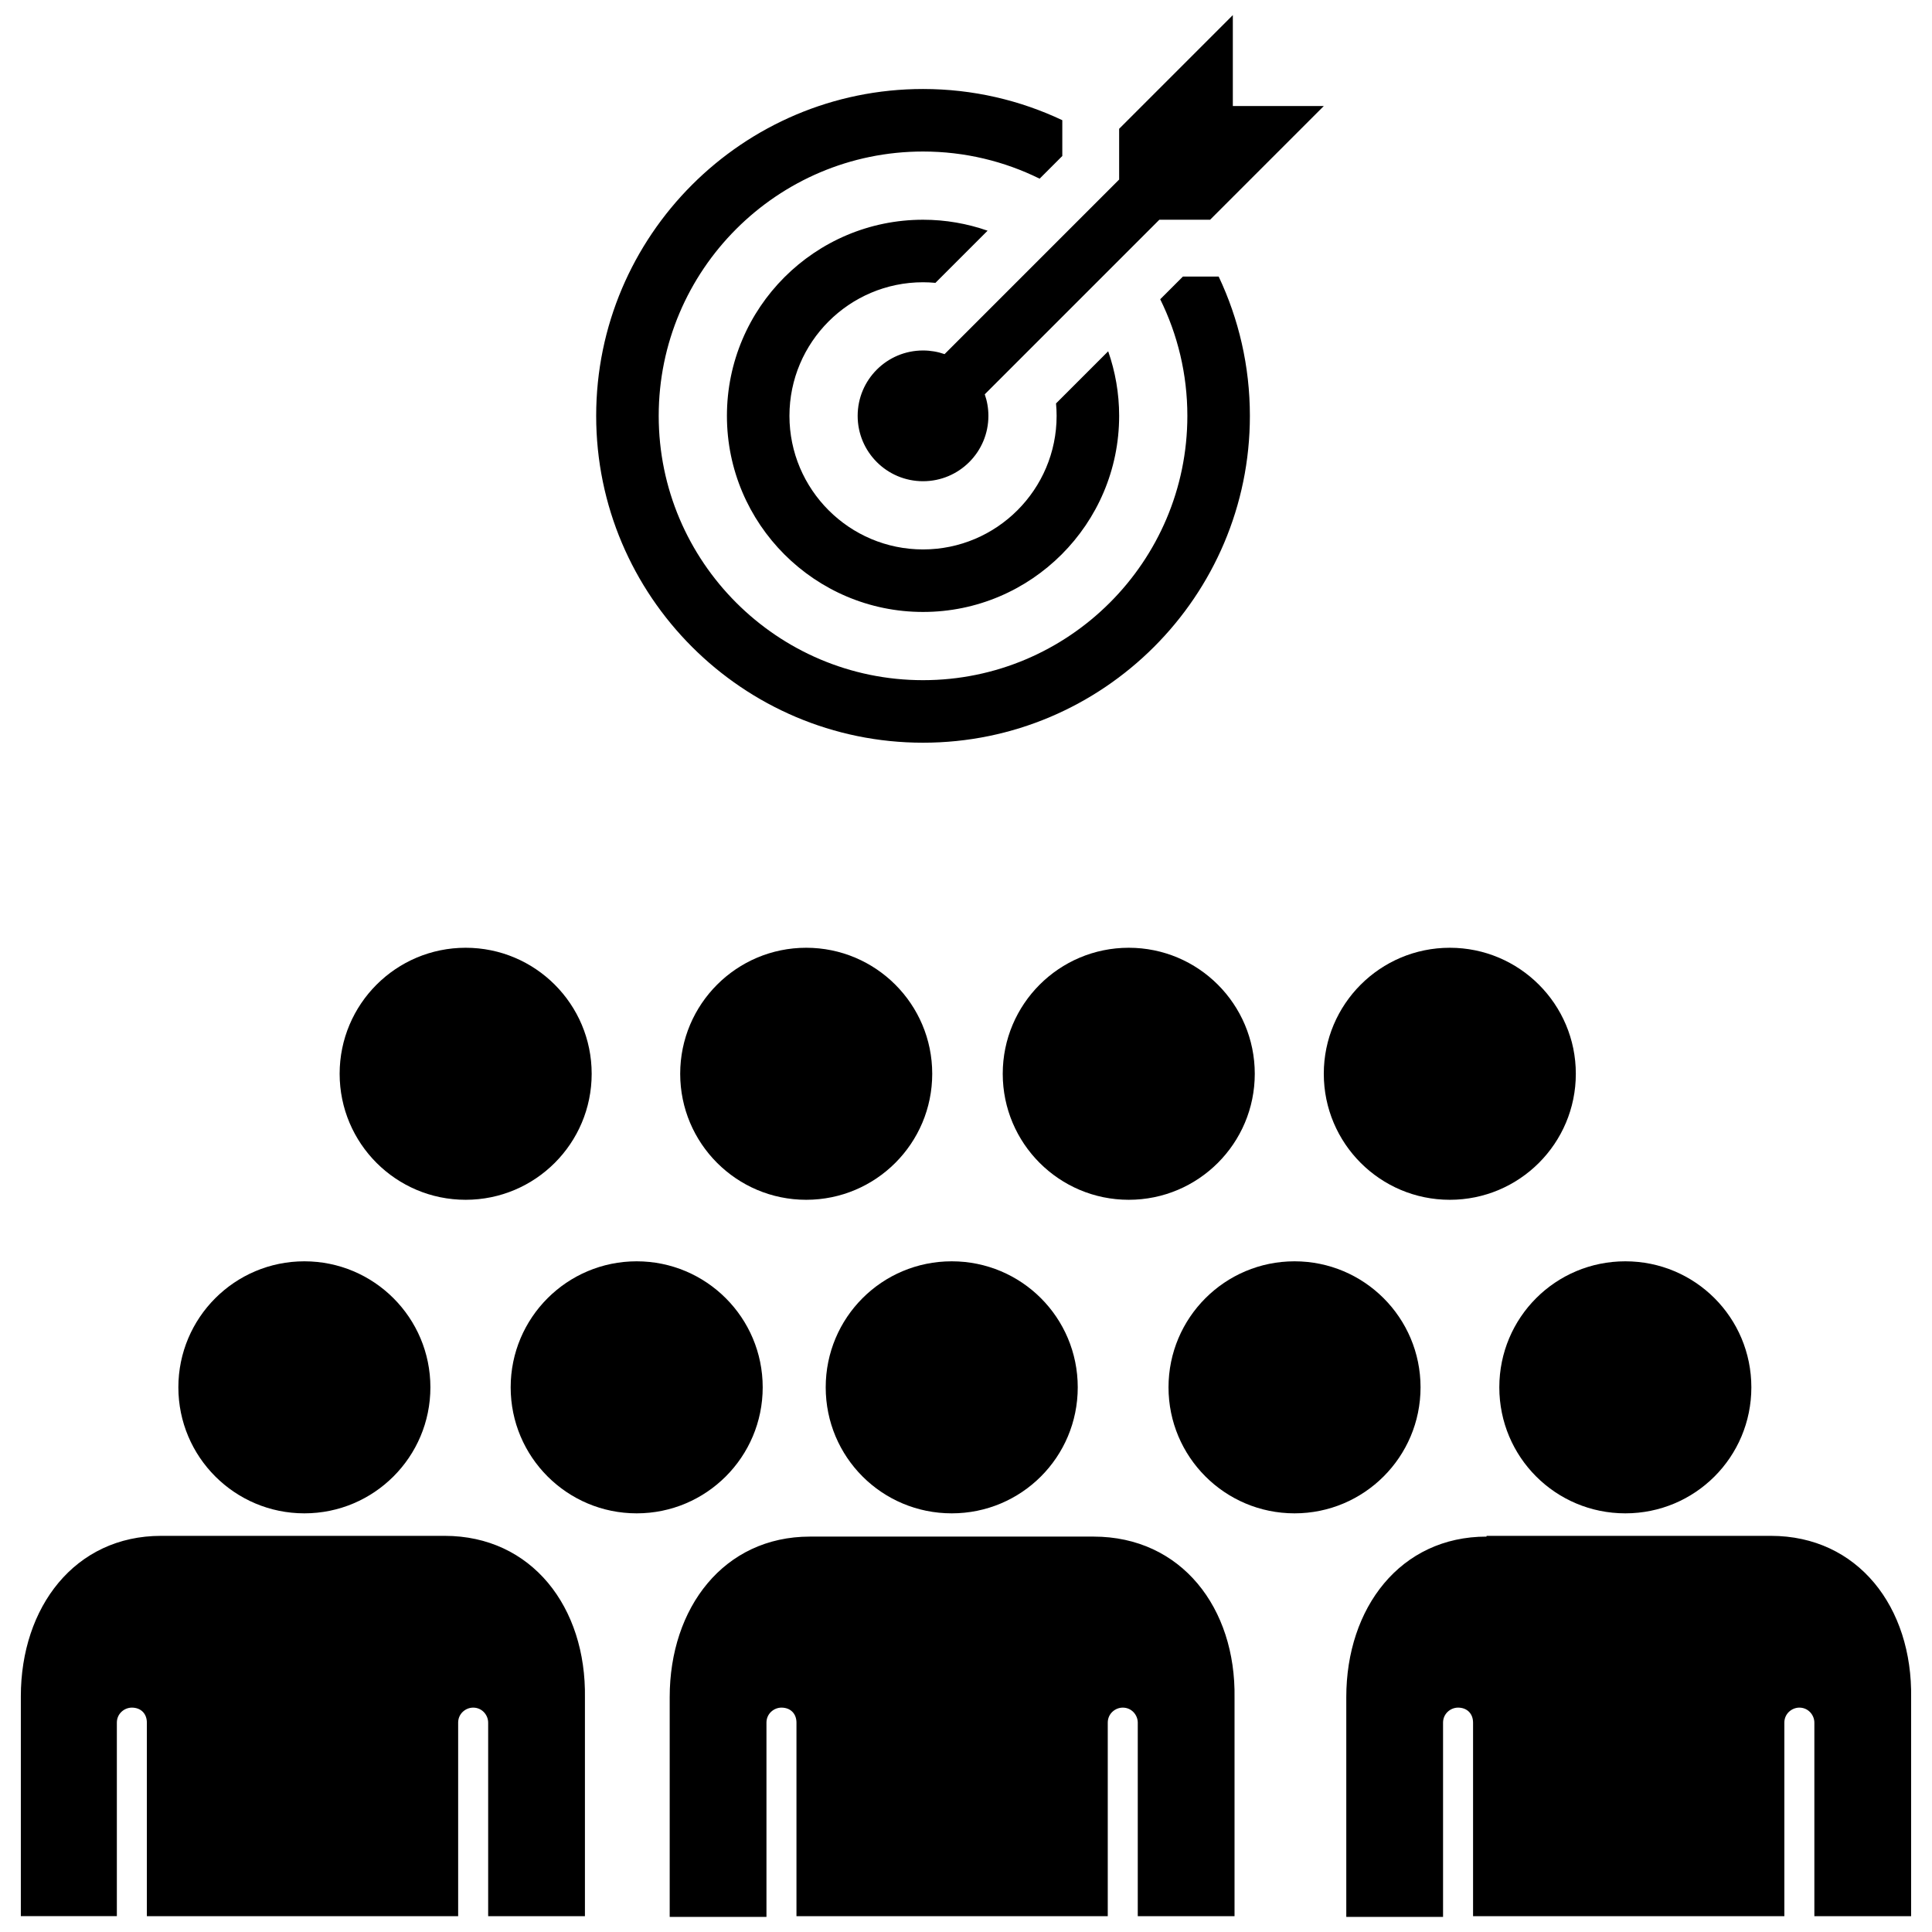 <?xml version="1.0" encoding="utf-8"?>
<!-- Скачано с сайта svg4.ru / Downloaded from svg4.ru -->
<svg fill="#000000" version="1.1" id="Layer_1" xmlns="http://www.w3.org/2000/svg" xmlns:xlink="http://www.w3.org/1999/xlink" 
	 width="800px" height="800px" viewBox="0 0 255 256" enable-background="new 0 0 255 256" xml:space="preserve">
<path d="M191.607,125.583c9.222,0,16.698,7.476,16.698,16.698c0,9.222-7.476,16.698-16.698,16.698
	c-9.222,0-16.698-7.476-16.698-16.698C174.909,133.059,182.385,125.583,191.607,125.583z M154.334,183.828
	c0,9.222,7.476,16.698,16.698,16.698c9.222,0,16.698-7.476,16.698-16.698c0-9.222-7.476-16.698-16.698-16.698
	C161.81,167.13,154.334,174.606,154.334,183.828z M144.395,203.607H125.61h-18.785c-11.43,0-18.587,9.442-18.587,21.27V254h12.822
	v-25.743c0-1.193,0.994-1.988,1.988-1.988c1.193,0,1.988,0.795,1.988,1.988v25.644h41.248v-25.644c0-1.193,0.994-1.988,1.988-1.988
	c1.193,0,1.988,0.994,1.988,1.988v25.644h12.822v-28.924C163.28,213.05,156.024,203.607,144.395,203.607z M132.368,142.281
	c0,9.222,7.476,16.698,16.698,16.698c9.222,0,16.698-7.476,16.698-16.698c0-9.222-7.476-16.698-16.698-16.698
	C139.844,125.583,132.368,133.059,132.368,142.281z M198.167,183.828c0,9.244,7.455,16.698,16.698,16.698
	s16.698-7.455,16.698-16.698s-7.455-16.698-16.698-16.698S198.167,174.584,198.167,183.828z M196.477,203.607
	c-11.43,0-18.587,9.442-18.587,21.27V254h12.822v-25.743c0-1.193,0.994-1.988,1.988-1.988c1.193,0,1.988,0.795,1.988,1.988v25.644
	h41.248v-25.644c0-1.193,0.994-1.988,1.988-1.988c1.193,0,1.988,0.994,1.988,1.988v25.644h12.822v-28.924
	c0.199-12.027-7.057-21.469-18.587-21.469h-18.785h-18.885V203.607z M23.134,183.828c0,9.222,7.476,16.698,16.698,16.698
	s16.698-7.476,16.698-16.698c0-9.222-7.476-16.698-16.698-16.698S23.134,174.606,23.134,183.828z M14.984,253.901v-25.644
	c0-1.193,0.994-1.988,1.988-1.988c1.193,0,1.988,0.795,1.988,1.988v25.644h41.248v-25.644c0-1.193,0.994-1.988,1.988-1.988
	c1.193,0,1.988,0.994,1.988,1.988v25.644h12.822v-28.924c0.199-12.027-7.057-21.469-18.587-21.469H39.634H20.848
	c-11.43,0-18.587,9.442-18.587,21.27v29.122L14.984,253.901L14.984,253.901z M108.911,183.828c0,9.244,7.455,16.698,16.698,16.698
	s16.698-7.455,16.698-16.698s-7.455-16.698-16.698-16.698S108.911,174.584,108.911,183.828z M44.504,142.281
	c0,9.222,7.476,16.698,16.698,16.698S77.9,151.503,77.9,142.281c0-9.222-7.476-16.698-16.698-16.698S44.504,133.059,44.504,142.281z
	 M89.629,142.281c0,9.222,7.476,16.698,16.698,16.698s16.698-7.476,16.698-16.698c0-9.222-7.476-16.698-16.698-16.698
	S89.629,133.059,89.629,142.281z M67.166,183.828c0,9.222,7.476,16.698,16.698,16.698s16.698-7.476,16.698-16.698
	c0-9.222-7.476-16.698-16.698-16.698S67.166,174.606,67.166,183.828z M156.239,36.648l-3.005,3.005
	c2.301,4.663,3.597,9.907,3.597,15.449c0,19.313-15.712,35.025-35.025,35.025S86.782,74.415,86.782,55.102
	s15.712-35.025,35.025-35.025c5.542,0,10.786,1.296,15.449,3.598l3.005-3.005v-3.606v-1.138c-5.602-2.649-11.857-4.134-18.454-4.134
	c-23.881,0-43.31,19.429-43.31,43.31s19.429,43.31,43.31,43.31s43.31-19.429,43.31-43.31c0-6.597-1.485-12.852-4.134-18.454h-1.138
	H156.239z M139.429,53.458l6.911-6.911c0.937,2.681,1.453,5.558,1.453,8.554c0,14.329-11.657,25.986-25.986,25.986
	S95.821,69.431,95.821,55.102s11.657-25.986,25.986-25.986c2.997,0,5.874,0.516,8.554,1.453l-6.911,6.911
	c-0.541-0.05-1.089-0.079-1.643-0.079c-9.76,0-17.701,7.94-17.701,17.701s7.94,17.701,17.701,17.701s17.701-7.94,17.701-17.701
	C139.508,54.548,139.479,54,139.429,53.458z M153.119,29.116l-23.134,23.133c0.312,0.894,0.483,1.853,0.483,2.853
	c0,4.784-3.878,8.662-8.662,8.662s-8.662-3.878-8.662-8.662c0-4.784,3.878-8.662,8.662-8.662c1,0,1.959,0.171,2.853,0.483
	l23.133-23.133v-6.725L162.857,2v12.052h12.052l-15.064,15.064H153.119z"/>
</svg>